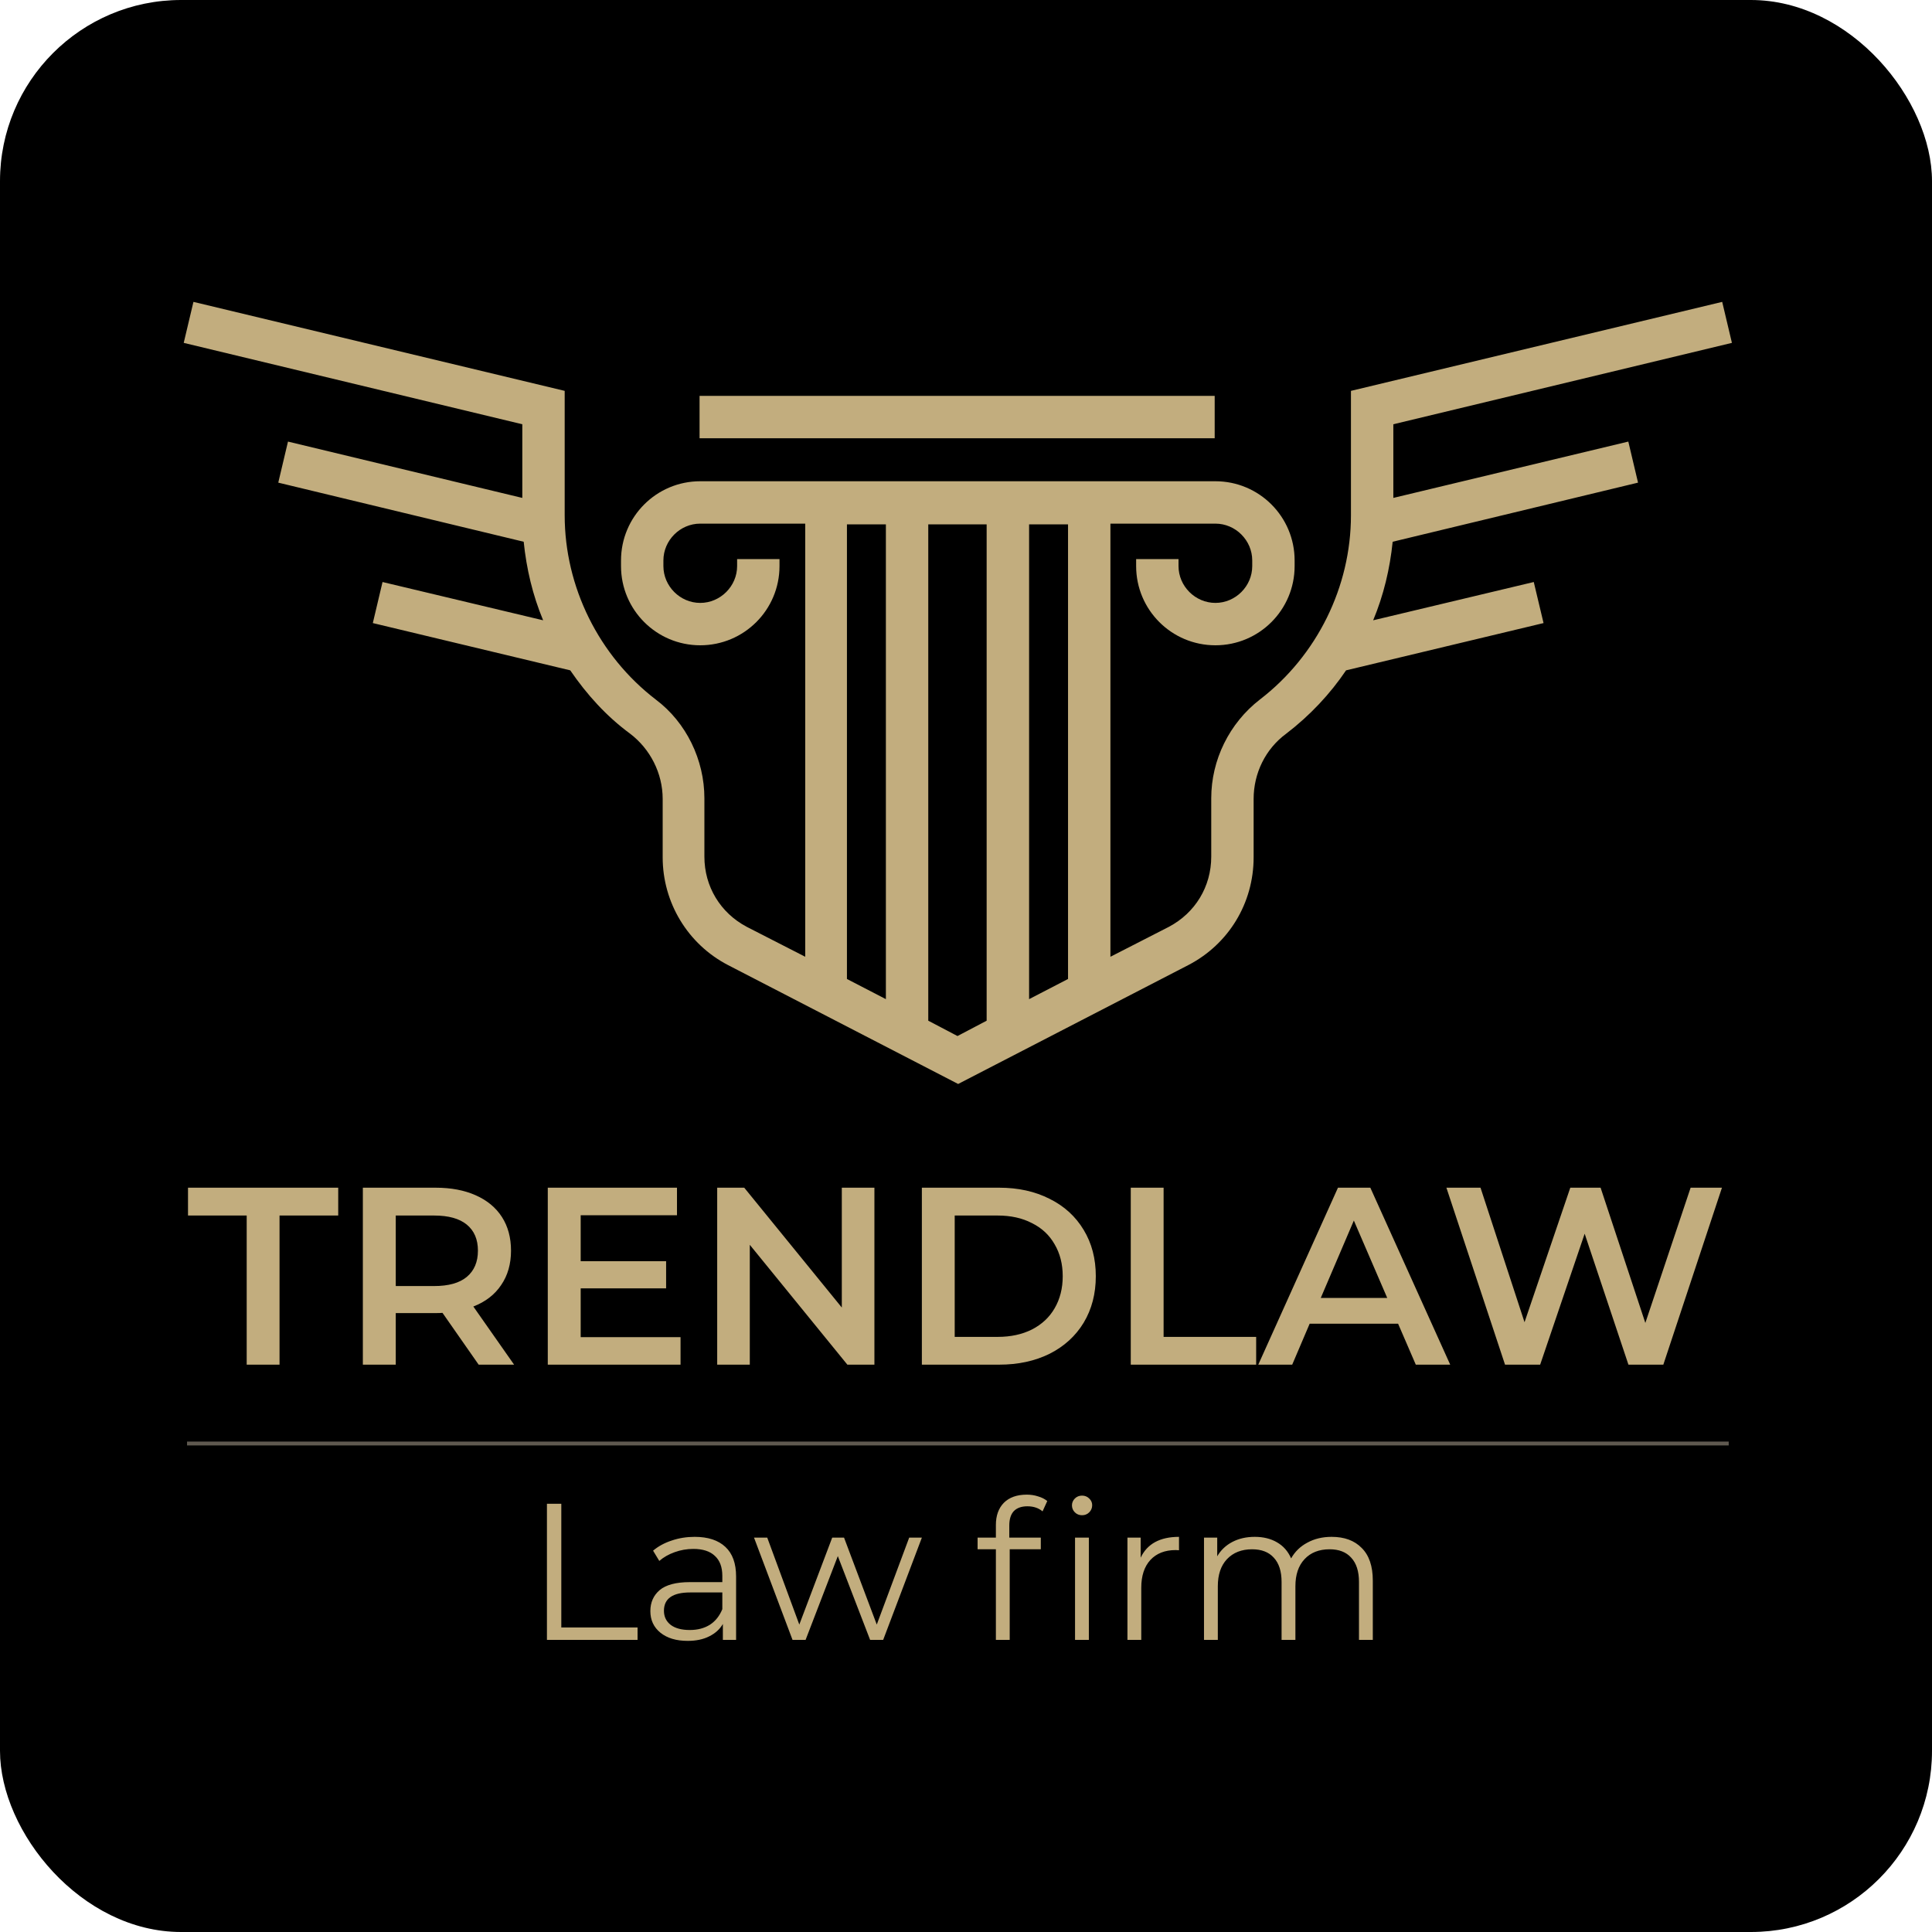 <?xml version="1.0" encoding="UTF-8"?> <svg xmlns="http://www.w3.org/2000/svg" width="32" height="32" viewBox="0 0 32 32" fill="none"><rect width="32" height="32" rx="3" fill="black"></rect><g clip-path="url(#clip0_420_9328)"><path d="M4.086 20.133H3.114V19.672H5.602V20.133H4.63V22.603H4.086V20.133ZM7.928 22.603L7.329 21.745C7.304 21.747 7.267 21.749 7.216 21.749H6.555V22.603H6.01V19.672H7.216C7.47 19.672 7.691 19.714 7.878 19.797C8.068 19.881 8.213 20.001 8.314 20.158C8.414 20.314 8.464 20.5 8.464 20.715C8.464 20.935 8.41 21.125 8.301 21.284C8.195 21.443 8.041 21.562 7.84 21.64L8.515 22.603H7.928ZM7.916 20.715C7.916 20.527 7.854 20.384 7.731 20.283C7.609 20.183 7.429 20.133 7.191 20.133H6.555V21.301H7.191C7.429 21.301 7.609 21.251 7.731 21.15C7.854 21.047 7.916 20.902 7.916 20.715ZM11.272 22.147V22.603H9.073V19.672H11.213V20.128H9.618V20.89H11.033V21.339H9.618V22.147H11.272ZM14.483 19.672V22.603H14.035L12.419 20.618V22.603H11.879V19.672H12.327L13.943 21.657V19.672H14.483ZM15.269 19.672H16.55C16.863 19.672 17.141 19.733 17.384 19.856C17.627 19.976 17.815 20.148 17.949 20.371C18.083 20.592 18.15 20.847 18.15 21.138C18.15 21.428 18.083 21.685 17.949 21.908C17.815 22.129 17.627 22.3 17.384 22.423C17.141 22.543 16.863 22.603 16.55 22.603H15.269V19.672ZM16.525 22.143C16.74 22.143 16.929 22.102 17.091 22.021C17.255 21.937 17.381 21.82 17.468 21.669C17.557 21.516 17.602 21.339 17.602 21.138C17.602 20.937 17.557 20.761 17.468 20.61C17.381 20.456 17.255 20.339 17.091 20.258C16.929 20.174 16.74 20.133 16.525 20.133H15.813V22.143H16.525ZM18.729 19.672H19.273V22.143H20.806V22.603H18.729V19.672ZM23.157 21.925H21.692L21.403 22.603H20.841L22.161 19.672H22.697L24.02 22.603H23.45L23.157 21.925ZM22.977 21.498L22.424 20.216L21.876 21.498H22.977ZM28.521 19.672L27.55 22.603H26.972L26.247 20.434L25.51 22.603H24.928L23.957 19.672H24.522L25.251 21.9L26.009 19.672H26.511L27.252 21.912L28.002 19.672H28.521Z" fill="#C2AD7E"></path><path d="M9.059 24.907H9.297V26.956H10.56V27.162H9.059V24.907ZM11.506 25.455C11.727 25.455 11.897 25.511 12.015 25.622C12.133 25.732 12.192 25.895 12.192 26.112V27.162H11.973V26.898C11.922 26.986 11.845 27.055 11.745 27.104C11.646 27.154 11.528 27.178 11.39 27.178C11.201 27.178 11.051 27.133 10.939 27.043C10.828 26.953 10.772 26.834 10.772 26.685C10.772 26.541 10.823 26.426 10.926 26.337C11.032 26.249 11.198 26.205 11.426 26.205H11.964V26.102C11.964 25.956 11.923 25.846 11.841 25.771C11.76 25.693 11.64 25.655 11.484 25.655C11.376 25.655 11.273 25.673 11.174 25.709C11.076 25.744 10.991 25.792 10.92 25.854L10.817 25.684C10.903 25.611 11.006 25.555 11.126 25.516C11.246 25.475 11.373 25.455 11.506 25.455ZM11.426 26.998C11.555 26.998 11.665 26.969 11.758 26.911C11.85 26.851 11.918 26.765 11.964 26.653V26.376H11.432C11.142 26.376 10.997 26.477 10.997 26.679C10.997 26.778 11.035 26.856 11.11 26.914C11.185 26.97 11.29 26.998 11.426 26.998ZM15.269 25.468L14.628 27.162H14.412L13.877 25.774L13.343 27.162H13.127L12.489 25.468H12.708L13.239 26.908L13.784 25.468H13.98L14.522 26.908L15.059 25.468H15.269ZM17.017 24.949C16.918 24.949 16.843 24.976 16.791 25.03C16.742 25.083 16.717 25.163 16.717 25.268V25.468H17.239V25.661H16.724V27.162H16.495V25.661H16.192V25.468H16.495V25.258C16.495 25.104 16.539 24.981 16.627 24.891C16.717 24.801 16.844 24.756 17.007 24.756C17.072 24.756 17.134 24.765 17.194 24.785C17.254 24.802 17.305 24.828 17.346 24.862L17.268 25.033C17.202 24.977 17.118 24.949 17.017 24.949ZM17.806 25.468H18.035V27.162H17.806V25.468ZM17.922 25.097C17.875 25.097 17.835 25.081 17.803 25.049C17.771 25.017 17.755 24.978 17.755 24.933C17.755 24.89 17.771 24.852 17.803 24.82C17.835 24.788 17.875 24.772 17.922 24.772C17.969 24.772 18.009 24.788 18.041 24.82C18.073 24.85 18.09 24.887 18.09 24.93C18.09 24.977 18.073 25.017 18.041 25.049C18.009 25.081 17.969 25.097 17.922 25.097ZM18.893 25.8C18.947 25.686 19.026 25.6 19.132 25.542C19.239 25.484 19.371 25.455 19.528 25.455V25.677L19.473 25.674C19.295 25.674 19.155 25.729 19.054 25.838C18.953 25.948 18.903 26.101 18.903 26.299V27.162H18.674V25.468H18.893V25.8ZM22.055 25.455C22.268 25.455 22.434 25.516 22.554 25.639C22.677 25.761 22.738 25.941 22.738 26.18V27.162H22.509V26.202C22.509 26.026 22.466 25.892 22.38 25.8C22.297 25.707 22.177 25.661 22.023 25.661C21.847 25.661 21.708 25.716 21.607 25.825C21.506 25.933 21.456 26.082 21.456 26.273V27.162H21.227V26.202C21.227 26.026 21.184 25.892 21.098 25.8C21.015 25.707 20.894 25.661 20.738 25.661C20.564 25.661 20.425 25.716 20.322 25.825C20.221 25.933 20.171 26.082 20.171 26.273V27.162H19.942V25.468H20.161V25.777C20.221 25.674 20.305 25.595 20.412 25.539C20.52 25.483 20.643 25.455 20.783 25.455C20.924 25.455 21.047 25.485 21.15 25.545C21.255 25.605 21.334 25.694 21.385 25.812C21.447 25.701 21.536 25.614 21.652 25.552C21.77 25.487 21.905 25.455 22.055 25.455Z" fill="#C2AD7E"></path><path d="M28.633 23.877H3.098V23.941H28.633V23.877Z" fill="#5F5950"></path><path d="M23.078 8.247V7.027L28.686 5.679L28.525 5L22.376 6.474V8.535C22.376 9.721 21.812 10.861 20.868 11.586C20.361 11.978 20.062 12.588 20.062 13.221V14.189C20.062 14.684 19.797 15.121 19.359 15.352L18.392 15.847V8.673H20.131C20.465 8.673 20.741 8.95 20.741 9.283V9.376C20.741 9.709 20.465 9.986 20.131 9.986C19.797 9.986 19.52 9.709 19.52 9.376V9.26H18.818V9.376C18.818 10.101 19.405 10.688 20.131 10.688C20.856 10.688 21.443 10.101 21.443 9.376V9.283C21.443 8.558 20.856 7.971 20.131 7.971H11.598C10.873 7.971 10.286 8.558 10.286 9.283V9.376C10.286 10.101 10.873 10.688 11.598 10.688C12.324 10.688 12.911 10.101 12.911 9.376V9.26H12.209V9.376C12.209 9.709 11.932 9.986 11.598 9.986C11.264 9.986 10.988 9.709 10.988 9.376V9.283C10.988 8.95 11.264 8.673 11.598 8.673H13.337V15.847L12.37 15.352C11.932 15.121 11.667 14.684 11.667 14.189V13.221C11.667 12.588 11.368 11.966 10.861 11.586C9.917 10.861 9.353 9.721 9.353 8.535V6.474L3.204 5L3.043 5.679L8.651 7.027V8.247L4.77 7.314L4.609 7.994L8.674 8.973C8.72 9.422 8.823 9.859 8.996 10.274L6.336 9.64L6.175 10.32L9.445 11.103C9.721 11.506 10.044 11.863 10.435 12.151C10.769 12.404 10.976 12.807 10.976 13.233V14.2C10.976 14.949 11.391 15.639 12.059 15.985L15.87 17.954L19.682 15.985C20.349 15.639 20.764 14.96 20.764 14.2V13.233C20.764 12.807 20.96 12.404 21.305 12.151C21.697 11.851 22.031 11.494 22.295 11.103L25.566 10.32L25.404 9.64L22.744 10.274C22.917 9.859 23.021 9.422 23.067 8.973L27.131 7.994L26.97 7.314L23.078 8.247ZM17.69 16.215L17.045 16.549V8.685H17.69V16.215ZM14.028 8.685H14.673V16.549L14.028 16.215V8.685ZM15.375 16.906V8.685H16.342V16.906L15.859 17.16L15.375 16.906Z" fill="#C2AD7E"></path><path d="M20.119 6.557H11.587V7.259H20.119V6.557Z" fill="#C2AD7E"></path></g><defs><clipPath id="clip0_420_9328"><rect width="29.768" height="23" fill="white" transform="translate(1 5)"></rect></clipPath></defs></svg> 